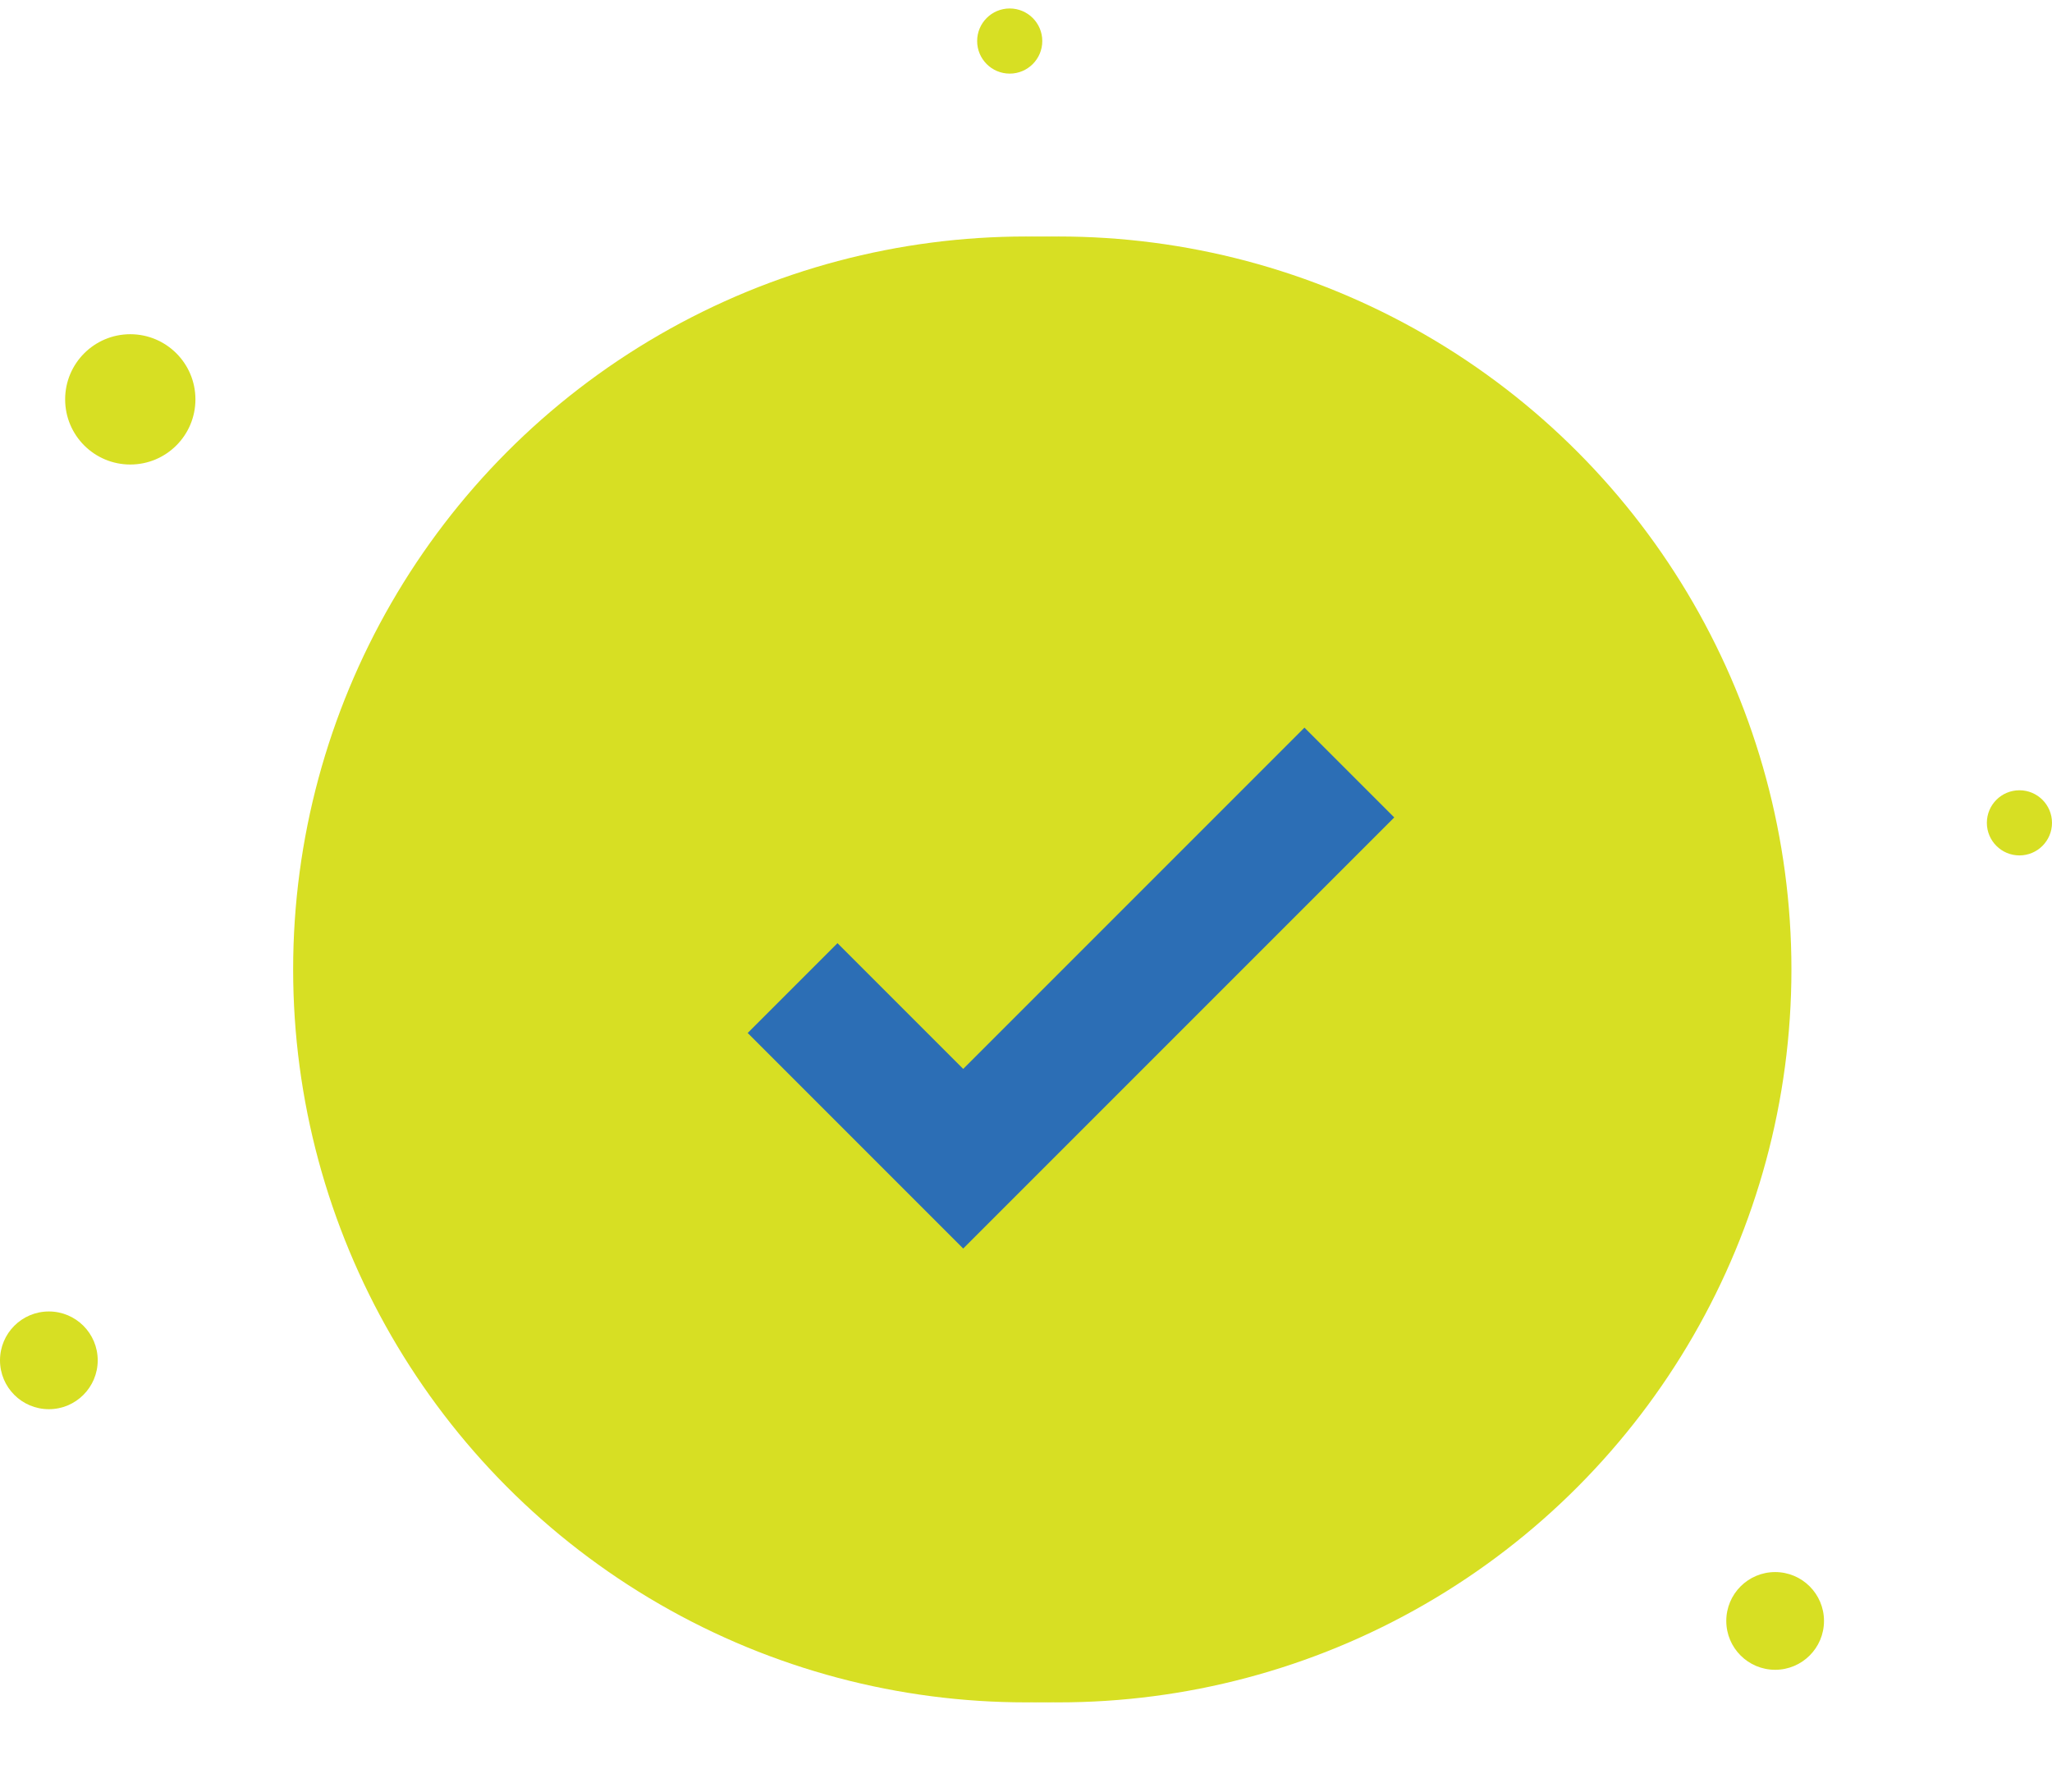 <svg width="63" height="55" viewBox="0 0 63 55" fill="none" xmlns="http://www.w3.org/2000/svg">
<circle cx="31.5" cy="29.76" r="21.75" stroke="#D7DF23" stroke-width="1.5"/>
<path d="M40 23.26L29.91 33.41C28.348 34.982 25.805 34.984 24.24 33.413L22 31.166" stroke="#D7DF23" stroke-width="2.32" stroke-linecap="round" stroke-linejoin="round"/>
<circle cx="54.5" cy="49.76" r="1.5" fill="#D7DF23"/>
<circle cx="4" cy="12.26" r="2" fill="#D7DF23"/>
<circle cx="1.5" cy="41.76" r="1.5" fill="#D7DF23"/>
<circle cx="62" cy="25.26" r="1" fill="#D7DF23"/>
<circle cx="31" cy="1.26" r="1" fill="#D7DF23"/>
<circle cx="32.5" cy="29.76" r="22.5" fill="#D7DF23"/>
<path d="M29.572 38.328L22.955 31.711L25.712 28.954L29.572 32.814L40.049 22.337L42.806 25.094L29.572 38.328Z" fill="#2C6EB5"/>
</svg>
